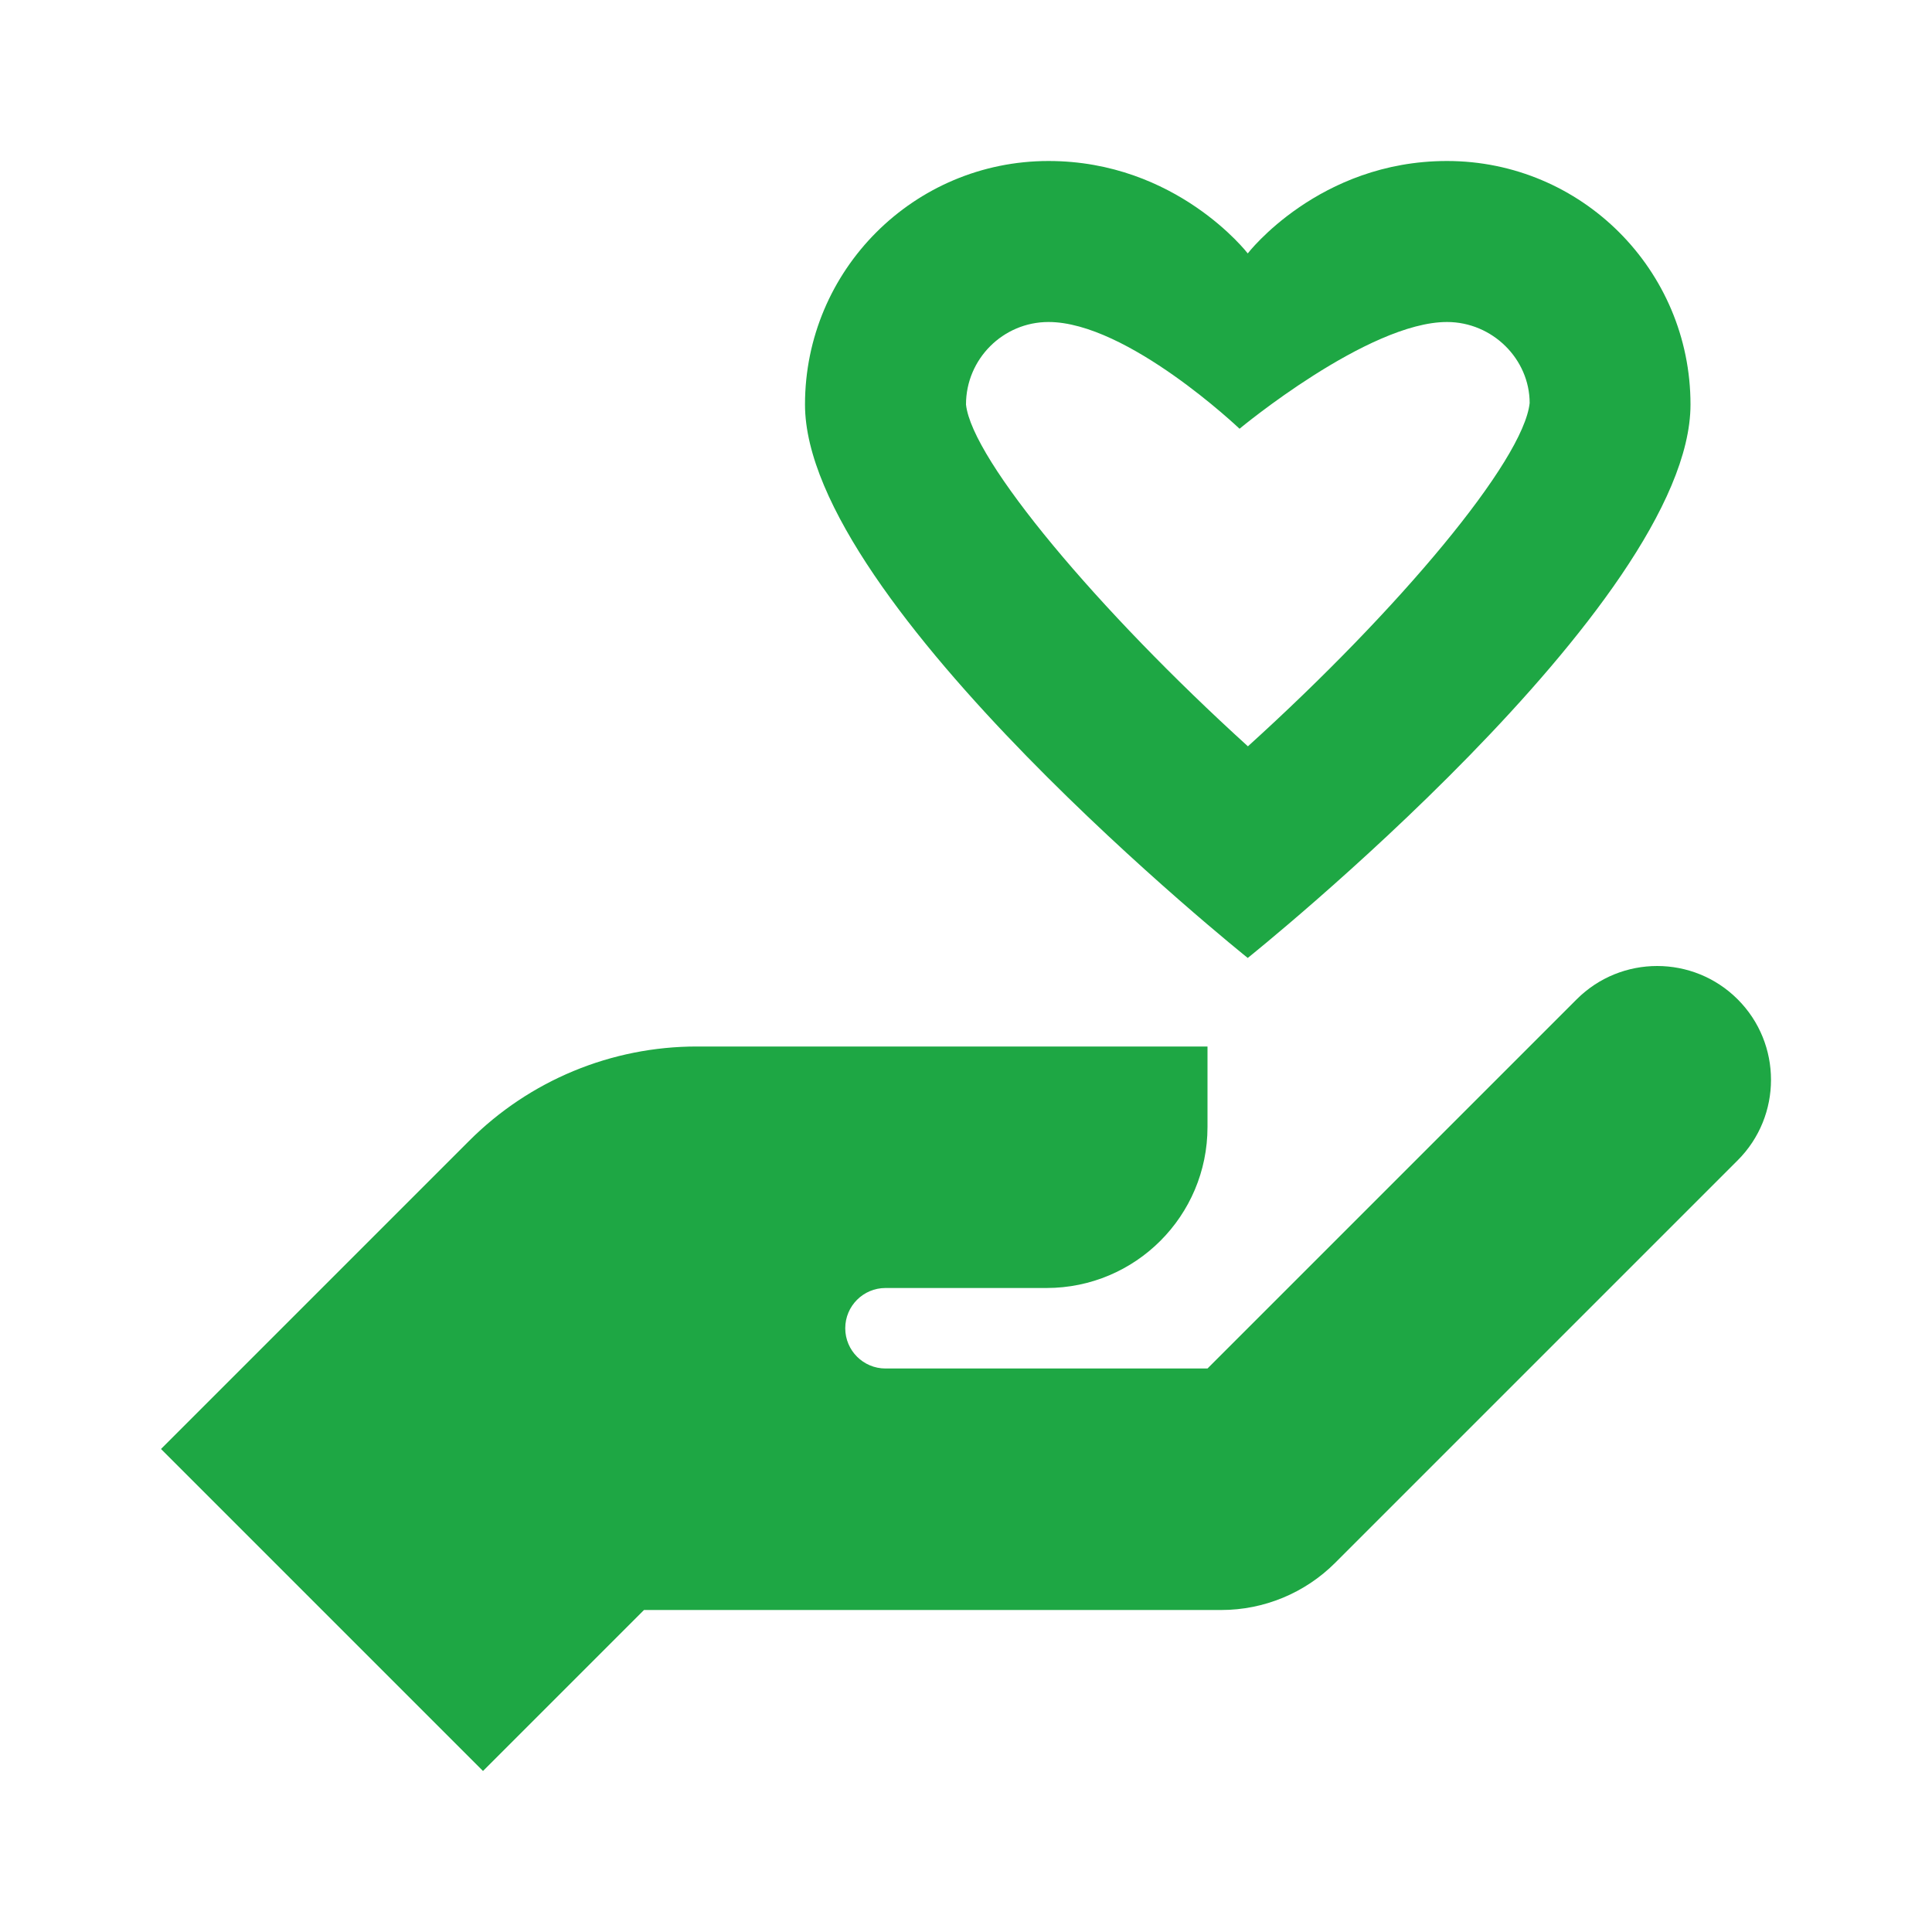 <svg width="24" height="24" viewBox="0 0 24 24" fill="none" xmlns="http://www.w3.org/2000/svg">
<path d="M13.025 2C11.354 2 10 3.354 10 5.025C10 7.5 15.5 11.9 15.5 11.9C15.5 11.9 21 7.5 21 5.025C21 3.354 19.646 2 17.975 2C16.383 2 15.5 3.148 15.5 3.148C15.5 3.148 14.617 2 13.025 2ZM13.025 4C14.005 4 15.398 5.326 15.398 5.326C15.398 5.326 16.993 4 17.975 4C18.54 4 19.001 4.46 19.002 5.006C18.926 5.724 17.38 7.571 15.502 9.271C13.643 7.584 12.074 5.716 12 5.025C12 4.46 12.46 4 13.025 4ZM20.586 12C20.224 12 19.862 12.138 19.586 12.414L15 17H11C10.724 17 10.5 16.776 10.5 16.5C10.5 16.224 10.724 16 11 16H13C14.105 16 15 15.105 15 14V13H8.656C7.595 13 6.578 13.421 5.828 14.172L2 18L6 22L8 20H15.172C15.702 20 16.211 19.789 16.586 19.414L21.586 14.414C22.138 13.862 22.138 12.966 21.586 12.414C21.31 12.138 20.948 12 20.586 12Z" fill="#1EA744"/>
</svg>
